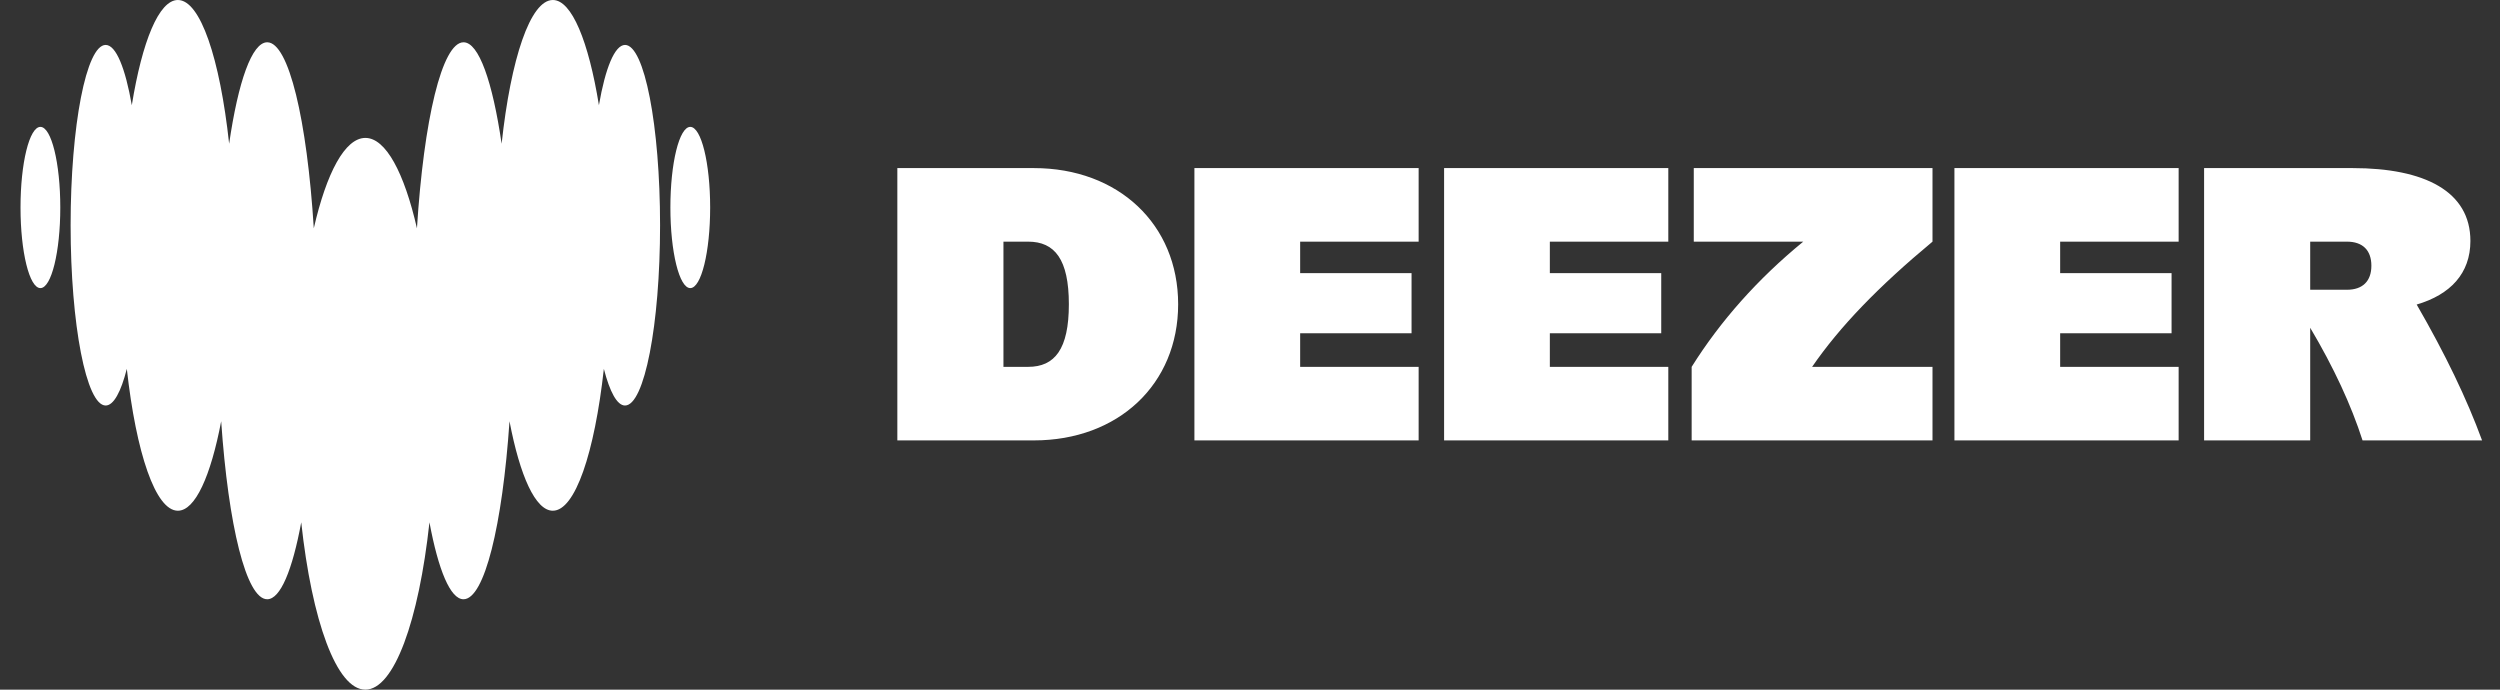<svg width="174" height="48" viewBox="0 0 174 48" fill="none" xmlns="http://www.w3.org/2000/svg">
<rect x="0" y="0" width="174" height="48" fill="#333333" stroke="none"/>
<path fill-rule="evenodd" clip-rule="evenodd" d="M98.737 30.652H83.131V11.699H98.737V16.819H90.491V19.01H98.244V23.194H90.491V25.533H98.737V30.652ZM116.114 30.652H100.509V11.699H116.114V16.819H107.869V19.01H115.622V23.194H107.869V25.533H116.114V30.652ZM172.752 30.652C171.689 27.754 170.202 24.662 168.201 21.196C170.541 20.509 171.94 19.034 171.94 16.77C171.94 13.324 168.765 11.699 163.744 11.699H153.405V30.652H160.79V22.812C162.43 25.576 163.639 28.183 164.433 30.652H172.752ZM160.79 20.167V16.819H163.35C164.433 16.819 165.048 17.41 165.048 18.493C165.048 19.576 164.433 20.167 163.35 20.167H160.79ZM151.633 30.652H136.028V11.699H151.633V16.819H143.387V19.01H151.141V23.194H143.387V25.533H151.633V30.652ZM117.887 16.819H125.506C122.345 19.405 119.743 22.335 117.739 25.533V30.652H134.502V25.533H126.123C128.043 22.739 130.726 19.958 134.502 16.819V11.699H117.887V16.819ZM62.455 11.699H71.956C77.839 11.699 81.999 15.613 81.999 21.176C81.999 26.739 77.839 30.652 71.956 30.652H62.455V11.699ZM69.84 25.533H71.562C73.409 25.533 74.393 24.302 74.393 21.176C74.393 18.05 73.409 16.819 71.562 16.819H69.84V25.533Z" fill="white"/>
<path fill-rule="evenodd" clip-rule="evenodd" d="M41.685 7.323C42.129 4.749 42.781 3.131 43.503 3.127H43.504C44.85 3.132 45.941 8.745 45.941 15.676C45.941 22.606 44.849 28.224 43.501 28.224C42.949 28.224 42.439 27.27 42.029 25.672C41.38 31.523 40.034 35.546 38.476 35.546C37.27 35.546 36.188 33.13 35.462 29.319C34.966 36.566 33.718 41.708 32.259 41.708C31.343 41.708 30.508 39.67 29.89 36.353C29.147 43.201 27.43 48 25.428 48C23.426 48 21.706 43.203 20.966 36.353C20.352 39.67 19.518 41.708 18.597 41.708C17.138 41.708 15.893 36.566 15.394 29.319C14.668 33.13 13.589 35.546 12.38 35.546C10.823 35.546 9.476 31.525 8.827 25.672C8.42 27.275 7.907 28.224 7.355 28.224C6.007 28.224 4.915 22.606 4.915 15.676C4.915 8.745 6.007 3.127 7.355 3.127C8.078 3.127 8.725 4.751 9.174 7.323C9.893 2.885 11.06 0 12.38 0C13.947 0 15.306 4.08 15.948 10.004C16.577 5.692 17.531 2.943 18.599 2.943C20.096 2.943 21.369 8.35 21.84 15.891C22.727 12.024 24.01 9.599 25.431 9.599C26.852 9.599 28.135 12.026 29.02 15.891C29.494 8.35 30.765 2.943 32.262 2.943C33.328 2.943 34.281 5.692 34.913 10.004C35.553 4.08 36.912 0 38.479 0C39.794 0 40.967 2.886 41.685 7.323ZM1.428 14.442C1.428 11.344 2.047 8.831 2.812 8.831C3.576 8.831 4.196 11.344 4.196 14.442C4.196 17.54 3.576 20.052 2.812 20.052C2.047 20.052 1.428 17.54 1.428 14.442ZM46.659 14.442C46.659 11.344 47.279 8.831 48.043 8.831C48.808 8.831 49.427 11.344 49.427 14.442C49.427 17.54 48.808 20.052 48.043 20.052C47.279 20.052 46.659 17.54 46.659 14.442Z" fill="white"/>
</svg>
